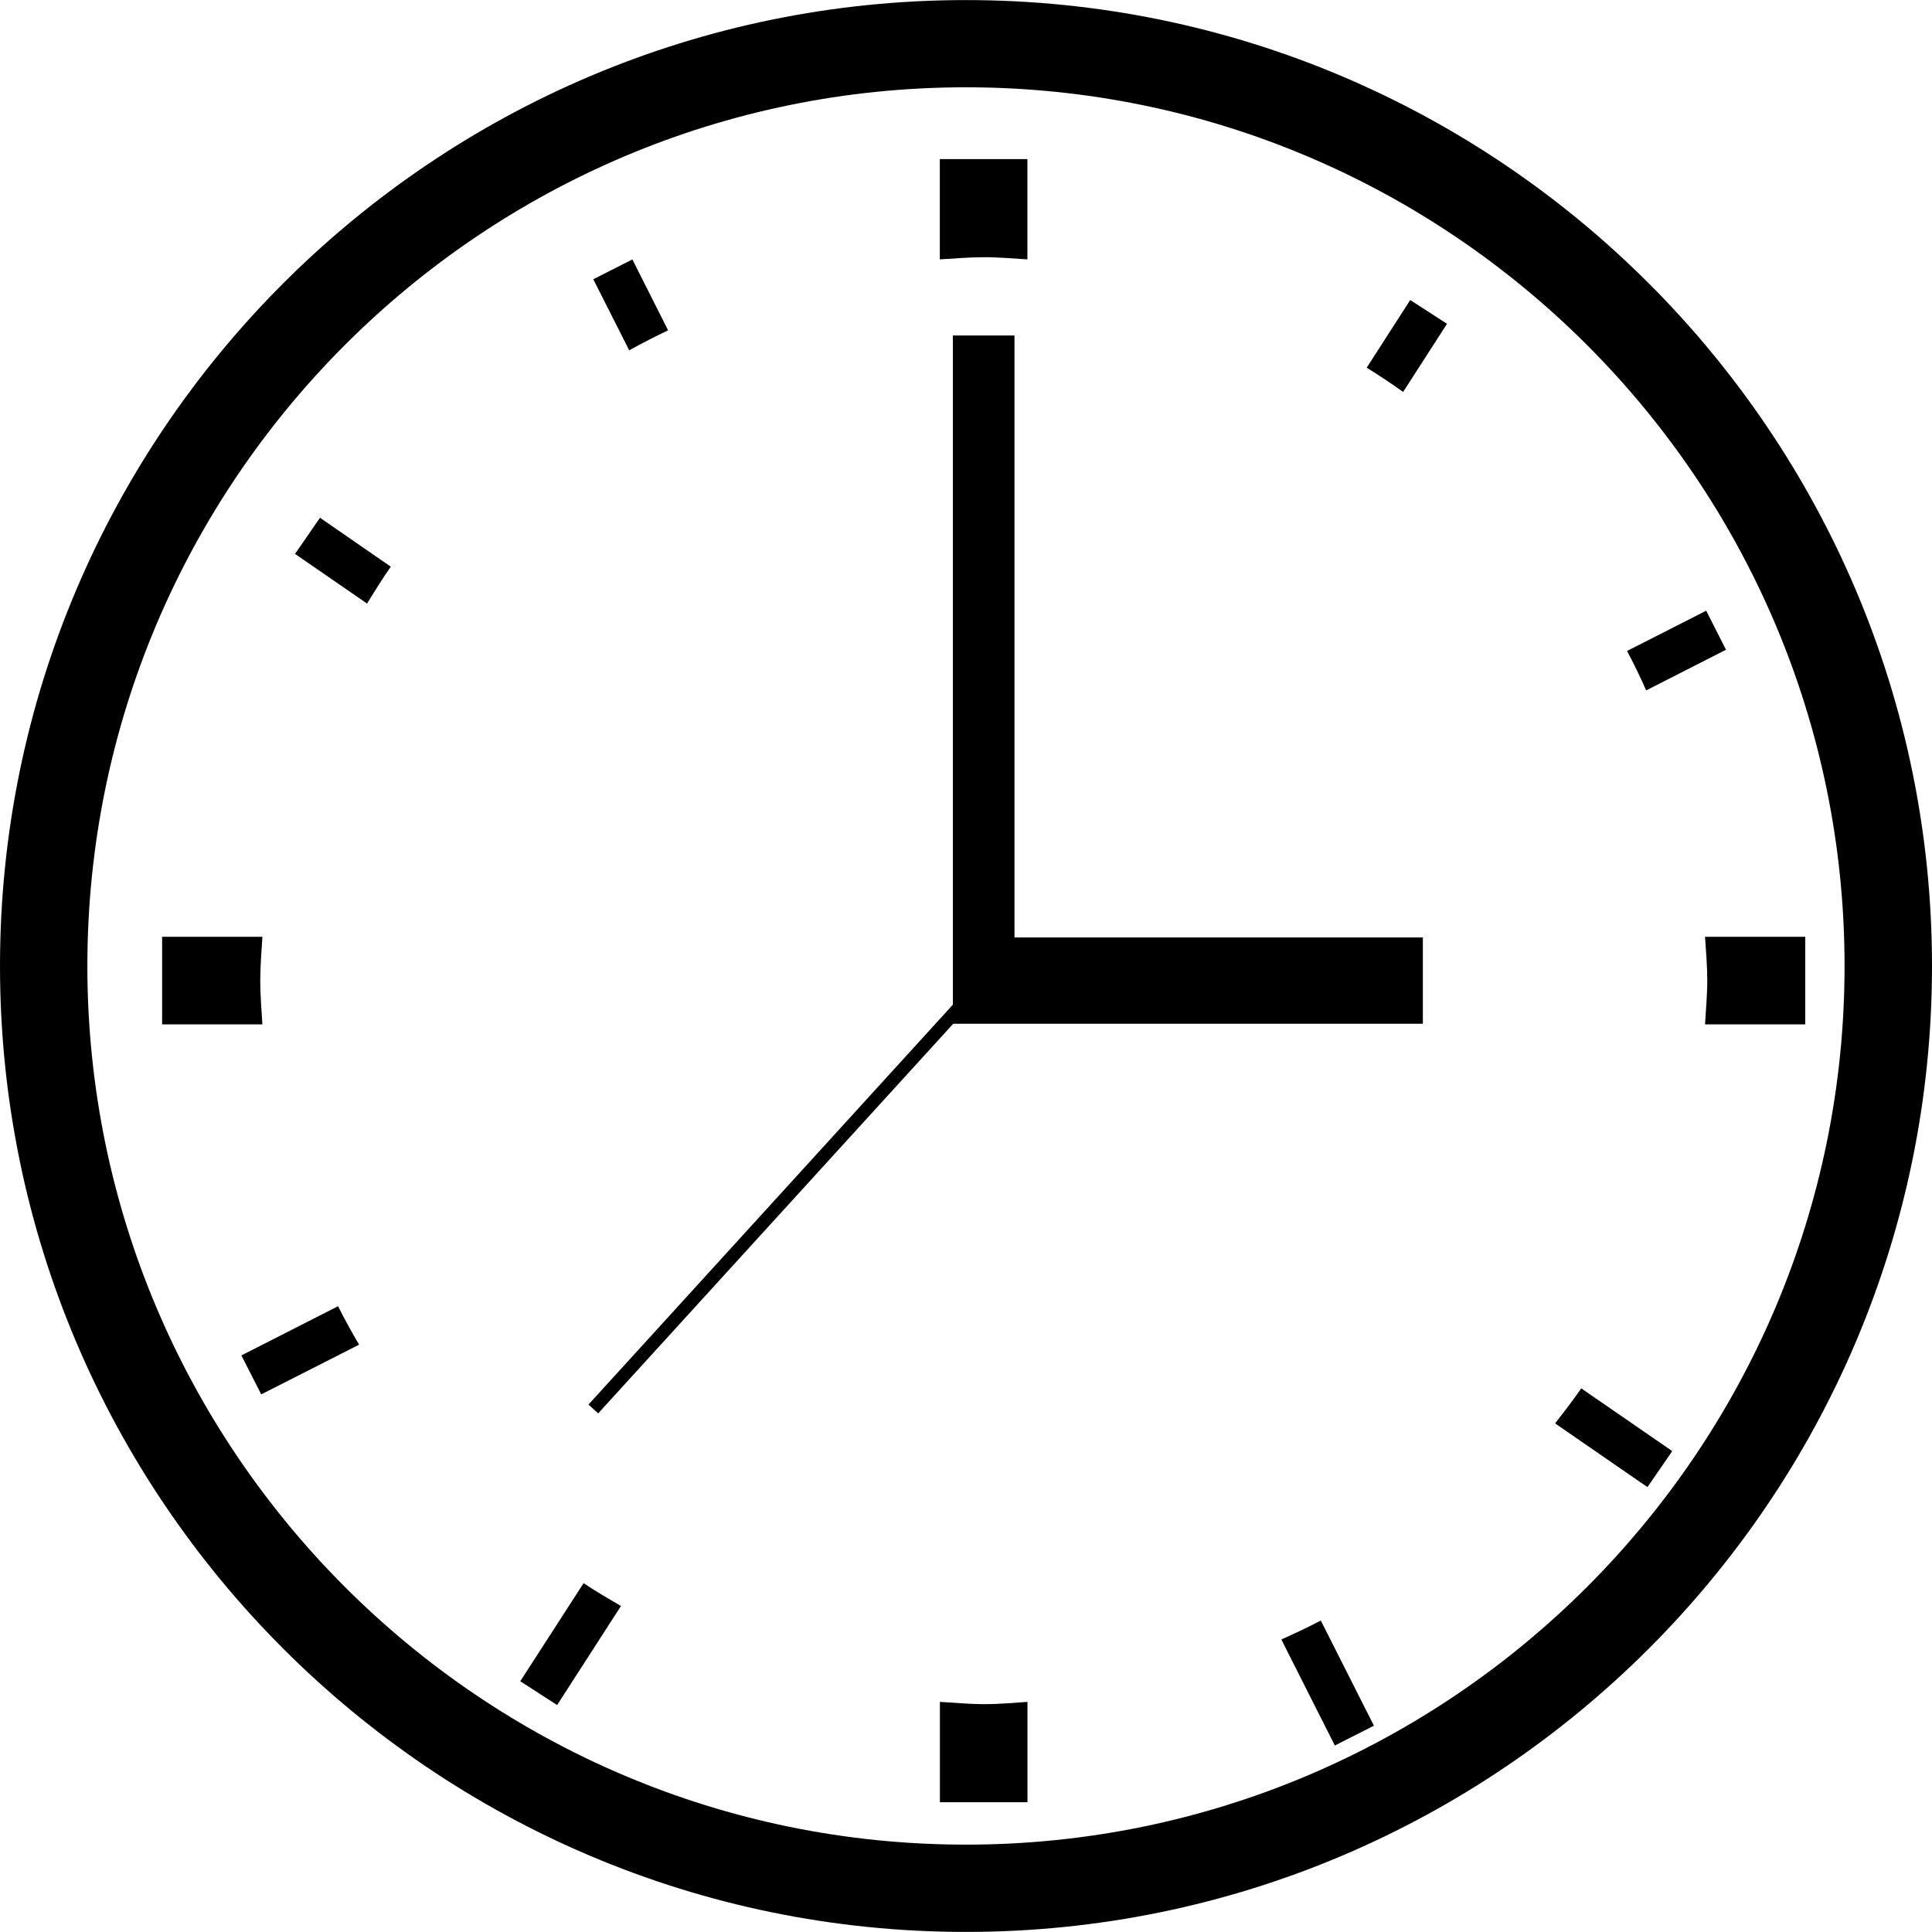 <?xml version="1.0" encoding="iso-8859-1"?>
<!-- Generator: Adobe Illustrator 16.0.0, SVG Export Plug-In . SVG Version: 6.00 Build 0)  -->
<!DOCTYPE svg PUBLIC "-//W3C//DTD SVG 1.1//EN" "http://www.w3.org/Graphics/SVG/1.1/DTD/svg11.dtd">
<svg version="1.1" id="Capa_1" xmlns="http://www.w3.org/2000/svg" xmlns:xlink="http://www.w3.org/1999/xlink" x="0px" y="0px"
	 width="26.934px" height="26.934px" viewBox="0 0 26.934 26.934" style="enable-background:new 0 0 26.934 26.934;"
	 xml:space="preserve">
<g>
	<g>
		<path d="M13.466,0.001C6.041,0.001,0,6.042,0,13.467s6.041,13.466,13.466,13.466c7.427,0,13.468-6.041,13.468-13.466
			S20.893,0.001,13.466,0.001z M13.466,25.716c-6.755,0-12.248-5.495-12.248-12.249c0-6.755,5.493-12.25,12.248-12.25
			s12.249,5.495,12.249,12.25S20.221,25.716,13.466,25.716z"/>
		<path d="M9.314,4.605L8.816,3.617L8.271,3.893l0.501,0.991C8.949,4.784,9.132,4.693,9.314,4.605z"/>
		<path d="M3.628,13.67c0-0.206,0.019-0.407,0.03-0.61H2.26v1.221h1.398C3.646,14.078,3.628,13.877,3.628,13.67z"/>
		<path d="M14.323,3.616V2.218h-1.221v1.398c0.203-0.012,0.404-0.03,0.611-0.03C13.919,3.585,14.121,3.604,14.323,3.616z"/>
		<path d="M24.062,9.058l-0.276-0.544l-1.103,0.561c0.094,0.18,0.185,0.362,0.266,0.55L24.062,9.058z"/>
		<path d="M19.053,5.126c0.174,0.108,0.344,0.22,0.508,0.338l0.612-0.95L19.66,4.183L19.053,5.126z"/>
		<path d="M4.113,7.722l1.004,0.692C5.224,8.24,5.331,8.067,5.448,7.9L4.461,7.218L4.113,7.722z"/>
		<path d="M17.863,22.856l0.746,1.478l0.545-0.276l-0.741-1.466C18.234,22.687,18.049,22.772,17.863,22.856z"/>
		<path d="M21.68,19.844l1.287,0.888l0.346-0.502l-1.269-0.875C21.93,19.522,21.803,19.683,21.68,19.844z"/>
		<path d="M23.77,13.06c0.013,0.204,0.031,0.405,0.031,0.61c0,0.207-0.02,0.408-0.031,0.611h1.397V13.06H23.77z"/>
		<path d="M13.103,23.726v1.399h1.221v-1.399c-0.202,0.014-0.404,0.032-0.609,0.032C13.507,23.757,13.306,23.737,13.103,23.726z"/>
		<path d="M7.253,23.438l0.514,0.332l0.89-1.381c-0.177-0.103-0.353-0.205-0.521-0.318L7.253,23.438z"/>
		<path d="M3.365,18.896l0.277,0.543l1.364-0.693c-0.103-0.176-0.202-0.354-0.293-0.536L3.365,18.896z"/>
		<polygon points="14.143,4.677 13.284,4.677 13.284,13.069 13.284,13.467 13.284,14.006 8.204,19.581 8.339,19.704 13.289,14.272 
			19.836,14.272 19.836,13.069 14.143,13.069 		"/>
	</g>
</g>
<g>
</g>
<g>
</g>
<g>
</g>
<g>
</g>
<g>
</g>
<g>
</g>
<g>
</g>
<g>
</g>
<g>
</g>
<g>
</g>
<g>
</g>
<g>
</g>
<g>
</g>
<g>
</g>
<g>
</g>
</svg>
